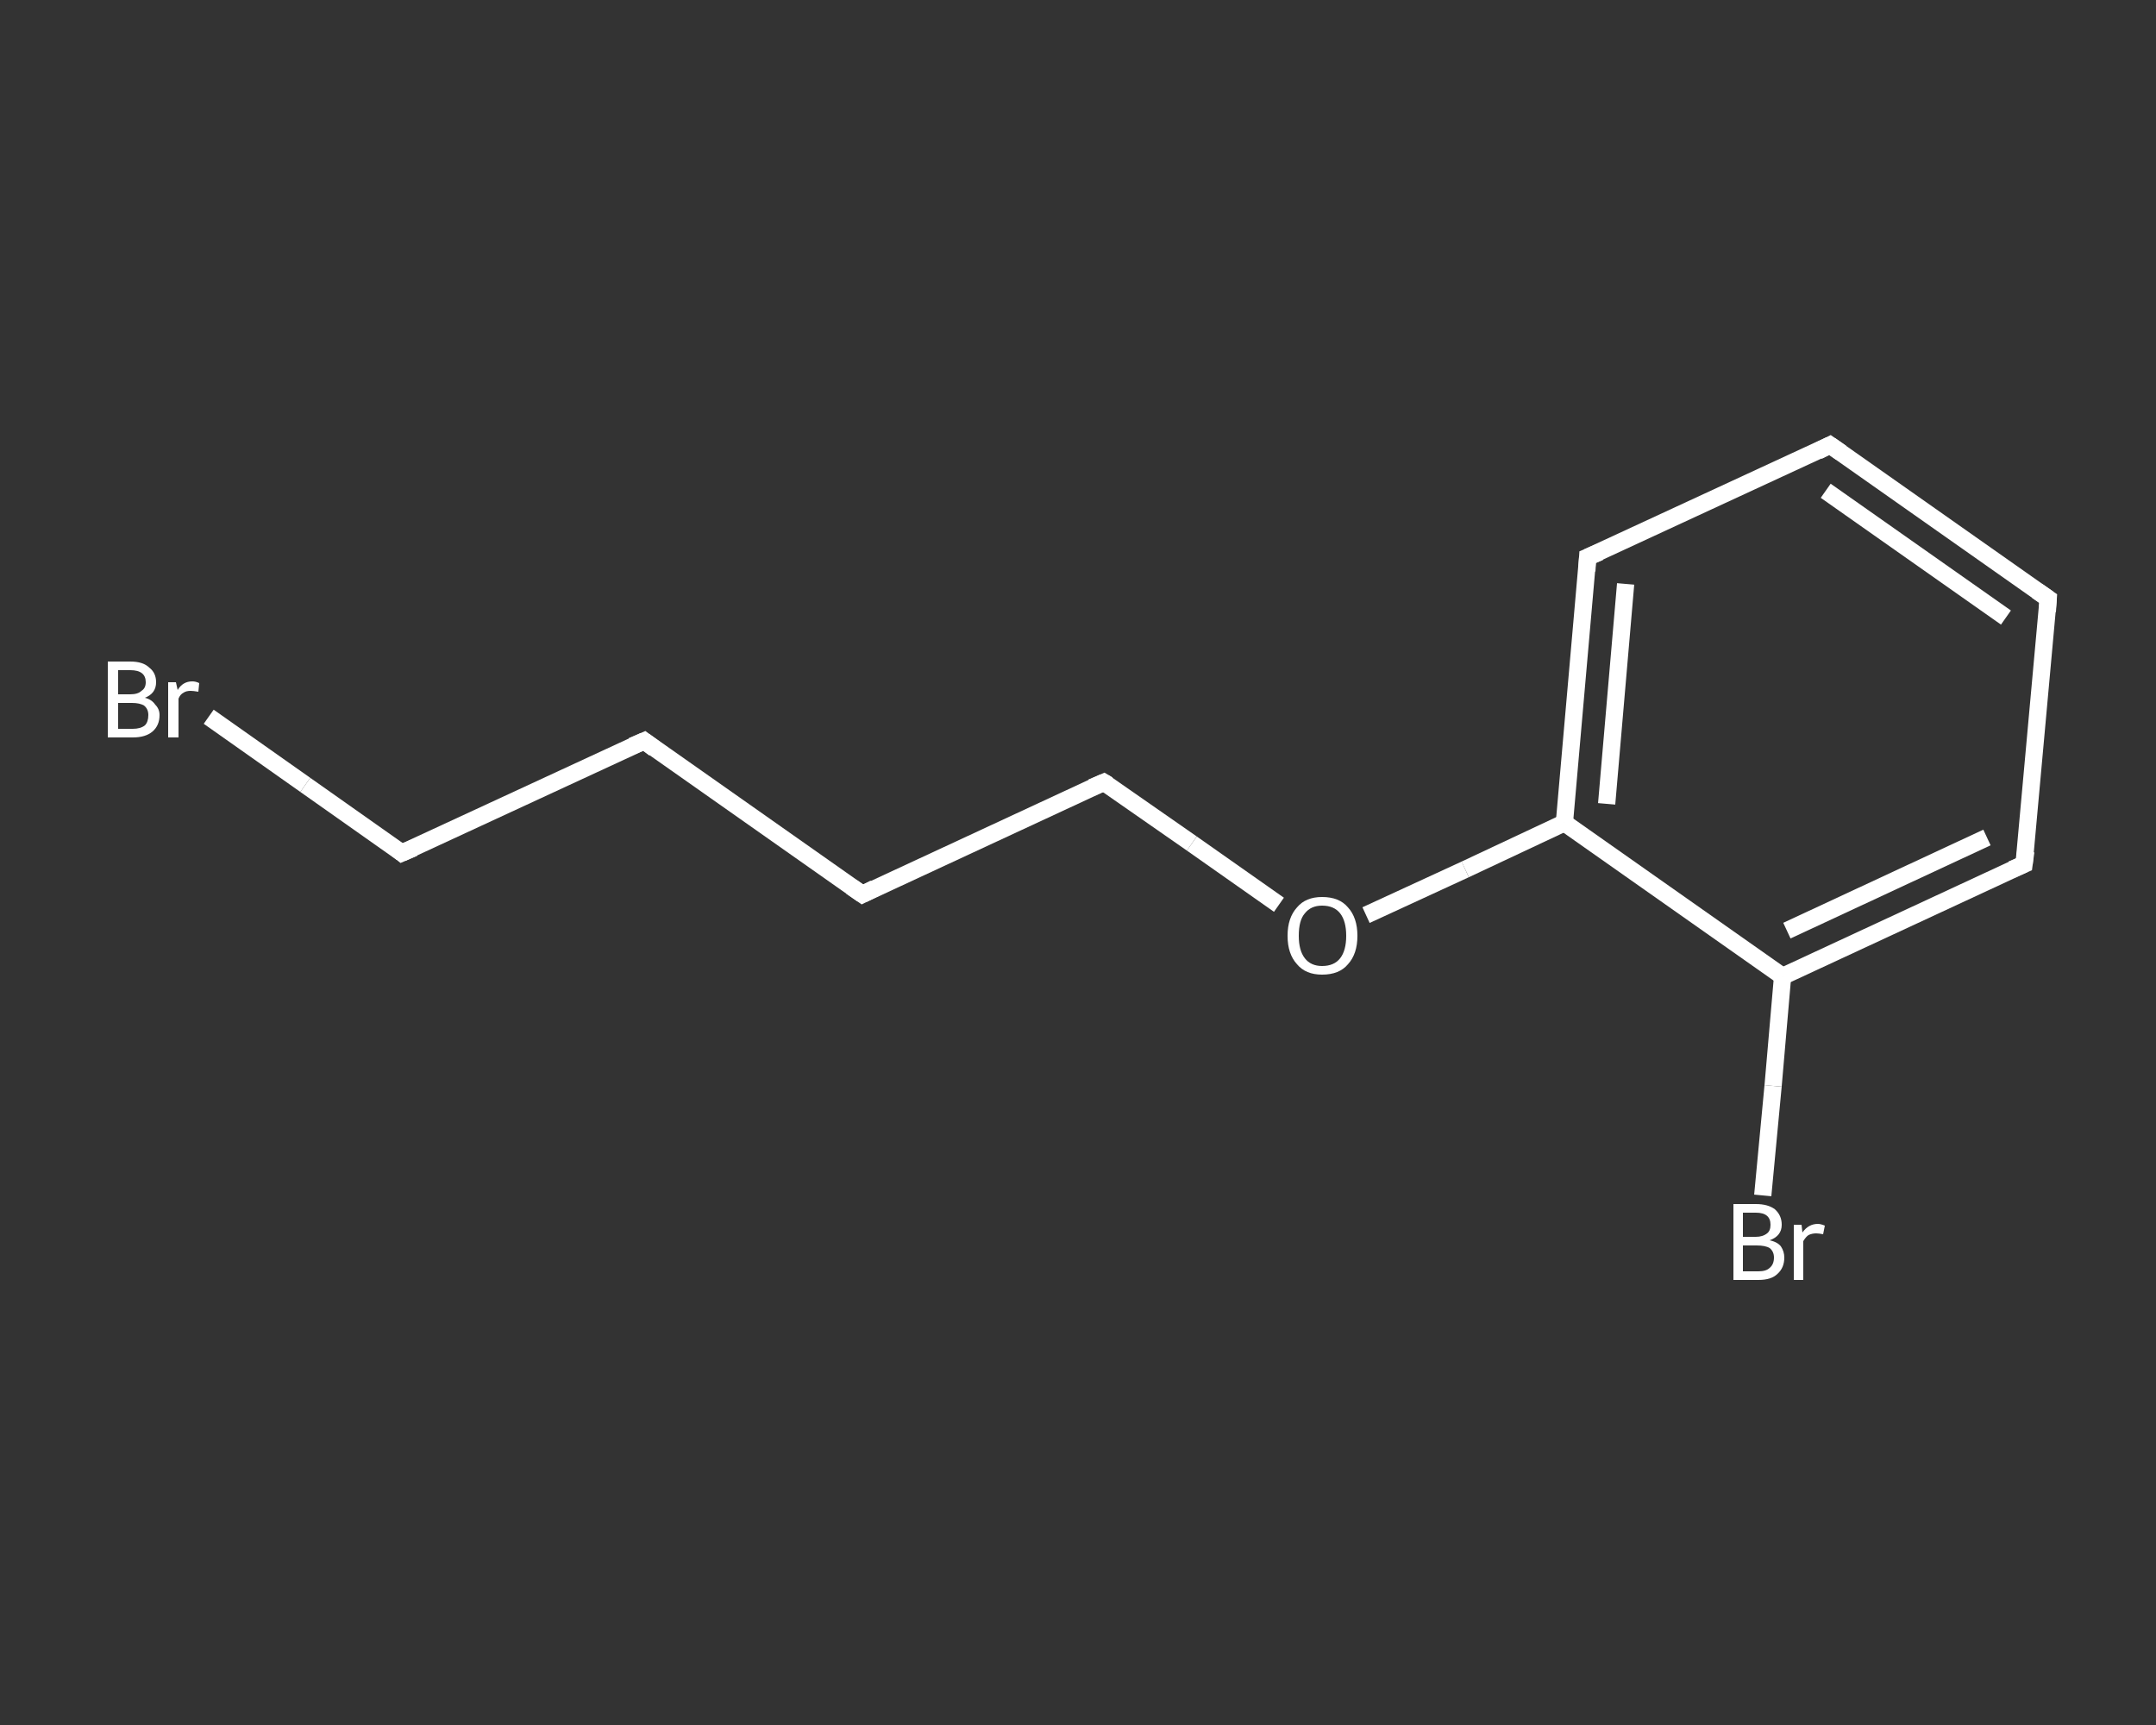 <?xml version='1.0' encoding='iso-8859-1'?>
<svg version='1.1' baseProfile='full'
              xmlns='http://www.w3.org/2000/svg'
                      xmlns:rdkit='http://www.rdkit.org/xml'
                      xmlns:xlink='http://www.w3.org/1999/xlink'
                  xml:space='preserve'
width='250px' height='200px' viewBox='0 0 250 200'>
<rect x="0" y="0" width="250" height="200" fill="#333333" stroke="none"/>
<!-- END OF HEADER -->
<rect style='opacity:1.0;fill:transparent;stroke:none' width='250.0' height='200.0' x='0.0' y='0.0'> </rect>
<path class='bond-0 atom-0 atom-1' d='M 24.2,83.1 L 35.4,91.0' style='fill:none;fill-rule:evenodd;stroke:#FFFFFF;stroke-width:2.0px;stroke-linecap:butt;stroke-linejoin:miter;stroke-opacity:1' />
<path class='bond-0 atom-0 atom-1' d='M 35.4,91.0 L 46.6,98.9' style='fill:none;fill-rule:evenodd;stroke:#FFFFFF;stroke-width:2.0px;stroke-linecap:butt;stroke-linejoin:miter;stroke-opacity:1' />
<path class='bond-1 atom-1 atom-2' d='M 46.6,98.9 L 74.7,85.9' style='fill:none;fill-rule:evenodd;stroke:#FFFFFF;stroke-width:2.0px;stroke-linecap:butt;stroke-linejoin:miter;stroke-opacity:1' />
<path class='bond-2 atom-2 atom-3' d='M 74.7,85.9 L 100.0,103.7' style='fill:none;fill-rule:evenodd;stroke:#FFFFFF;stroke-width:2.0px;stroke-linecap:butt;stroke-linejoin:miter;stroke-opacity:1' />
<path class='bond-3 atom-3 atom-4' d='M 100.0,103.7 L 128.0,90.7' style='fill:none;fill-rule:evenodd;stroke:#FFFFFF;stroke-width:2.0px;stroke-linecap:butt;stroke-linejoin:miter;stroke-opacity:1' />
<path class='bond-4 atom-4 atom-5' d='M 128.0,90.7 L 138.2,97.8' style='fill:none;fill-rule:evenodd;stroke:#FFFFFF;stroke-width:2.0px;stroke-linecap:butt;stroke-linejoin:miter;stroke-opacity:1' />
<path class='bond-4 atom-4 atom-5' d='M 138.2,97.8 L 148.3,104.9' style='fill:none;fill-rule:evenodd;stroke:#FFFFFF;stroke-width:2.0px;stroke-linecap:butt;stroke-linejoin:miter;stroke-opacity:1' />
<path class='bond-5 atom-5 atom-6' d='M 158.4,106.1 L 169.9,100.8' style='fill:none;fill-rule:evenodd;stroke:#FFFFFF;stroke-width:2.0px;stroke-linecap:butt;stroke-linejoin:miter;stroke-opacity:1' />
<path class='bond-5 atom-5 atom-6' d='M 169.9,100.8 L 181.4,95.4' style='fill:none;fill-rule:evenodd;stroke:#FFFFFF;stroke-width:2.0px;stroke-linecap:butt;stroke-linejoin:miter;stroke-opacity:1' />
<path class='bond-6 atom-6 atom-7' d='M 181.4,95.4 L 184.1,64.6' style='fill:none;fill-rule:evenodd;stroke:#FFFFFF;stroke-width:2.0px;stroke-linecap:butt;stroke-linejoin:miter;stroke-opacity:1' />
<path class='bond-6 atom-6 atom-7' d='M 186.3,93.2 L 188.5,67.7' style='fill:none;fill-rule:evenodd;stroke:#FFFFFF;stroke-width:2.0px;stroke-linecap:butt;stroke-linejoin:miter;stroke-opacity:1' />
<path class='bond-7 atom-7 atom-8' d='M 184.1,64.6 L 212.2,51.6' style='fill:none;fill-rule:evenodd;stroke:#FFFFFF;stroke-width:2.0px;stroke-linecap:butt;stroke-linejoin:miter;stroke-opacity:1' />
<path class='bond-8 atom-8 atom-9' d='M 212.2,51.6 L 237.5,69.4' style='fill:none;fill-rule:evenodd;stroke:#FFFFFF;stroke-width:2.0px;stroke-linecap:butt;stroke-linejoin:miter;stroke-opacity:1' />
<path class='bond-8 atom-8 atom-9' d='M 211.7,56.9 L 232.6,71.6' style='fill:none;fill-rule:evenodd;stroke:#FFFFFF;stroke-width:2.0px;stroke-linecap:butt;stroke-linejoin:miter;stroke-opacity:1' />
<path class='bond-9 atom-9 atom-10' d='M 237.5,69.4 L 234.7,100.2' style='fill:none;fill-rule:evenodd;stroke:#FFFFFF;stroke-width:2.0px;stroke-linecap:butt;stroke-linejoin:miter;stroke-opacity:1' />
<path class='bond-10 atom-10 atom-11' d='M 234.7,100.2 L 206.7,113.2' style='fill:none;fill-rule:evenodd;stroke:#FFFFFF;stroke-width:2.0px;stroke-linecap:butt;stroke-linejoin:miter;stroke-opacity:1' />
<path class='bond-10 atom-10 atom-11' d='M 230.4,97.1 L 207.2,107.9' style='fill:none;fill-rule:evenodd;stroke:#FFFFFF;stroke-width:2.0px;stroke-linecap:butt;stroke-linejoin:miter;stroke-opacity:1' />
<path class='bond-11 atom-11 atom-12' d='M 206.7,113.2 L 205.6,125.9' style='fill:none;fill-rule:evenodd;stroke:#FFFFFF;stroke-width:2.0px;stroke-linecap:butt;stroke-linejoin:miter;stroke-opacity:1' />
<path class='bond-11 atom-11 atom-12' d='M 205.6,125.9 L 204.4,138.6' style='fill:none;fill-rule:evenodd;stroke:#FFFFFF;stroke-width:2.0px;stroke-linecap:butt;stroke-linejoin:miter;stroke-opacity:1' />
<path class='bond-12 atom-11 atom-6' d='M 206.7,113.2 L 181.4,95.4' style='fill:none;fill-rule:evenodd;stroke:#FFFFFF;stroke-width:2.0px;stroke-linecap:butt;stroke-linejoin:miter;stroke-opacity:1' />
<path d='M 46.1,98.5 L 46.6,98.9 L 48.0,98.3' style='fill:none;stroke:#FFFFFF;stroke-width:2.0px;stroke-linecap:butt;stroke-linejoin:miter;stroke-opacity:1;' />
<path d='M 73.3,86.5 L 74.7,85.9 L 75.9,86.8' style='fill:none;stroke:#FFFFFF;stroke-width:2.0px;stroke-linecap:butt;stroke-linejoin:miter;stroke-opacity:1;' />
<path d='M 98.7,102.8 L 100.0,103.7 L 101.4,103.0' style='fill:none;stroke:#FFFFFF;stroke-width:2.0px;stroke-linecap:butt;stroke-linejoin:miter;stroke-opacity:1;' />
<path d='M 126.6,91.3 L 128.0,90.7 L 128.5,91.0' style='fill:none;stroke:#FFFFFF;stroke-width:2.0px;stroke-linecap:butt;stroke-linejoin:miter;stroke-opacity:1;' />
<path d='M 184.0,66.2 L 184.1,64.6 L 185.5,64.0' style='fill:none;stroke:#FFFFFF;stroke-width:2.0px;stroke-linecap:butt;stroke-linejoin:miter;stroke-opacity:1;' />
<path d='M 210.8,52.3 L 212.2,51.6 L 213.5,52.5' style='fill:none;stroke:#FFFFFF;stroke-width:2.0px;stroke-linecap:butt;stroke-linejoin:miter;stroke-opacity:1;' />
<path d='M 236.2,68.5 L 237.5,69.4 L 237.4,70.9' style='fill:none;stroke:#FFFFFF;stroke-width:2.0px;stroke-linecap:butt;stroke-linejoin:miter;stroke-opacity:1;' />
<path d='M 234.9,98.7 L 234.7,100.2 L 233.3,100.8' style='fill:none;stroke:#FFFFFF;stroke-width:2.0px;stroke-linecap:butt;stroke-linejoin:miter;stroke-opacity:1;' />
<path class='atom-0' d='M 16.8 80.9
Q 17.6 81.1, 18.0 81.7
Q 18.5 82.2, 18.5 82.9
Q 18.5 84.1, 17.7 84.8
Q 16.9 85.5, 15.4 85.5
L 12.5 85.5
L 12.5 76.7
L 15.1 76.7
Q 16.6 76.7, 17.3 77.4
Q 18.1 78.0, 18.1 79.1
Q 18.1 80.4, 16.8 80.9
M 13.7 77.7
L 13.7 80.5
L 15.1 80.5
Q 16.0 80.5, 16.4 80.1
Q 16.9 79.8, 16.9 79.1
Q 16.9 77.7, 15.1 77.7
L 13.7 77.7
M 15.4 84.5
Q 16.3 84.5, 16.8 84.1
Q 17.2 83.7, 17.2 82.9
Q 17.2 82.2, 16.7 81.8
Q 16.2 81.5, 15.3 81.5
L 13.7 81.5
L 13.7 84.5
L 15.4 84.5
' fill='#FFFFFF'/>
<path class='atom-0' d='M 20.4 79.1
L 20.6 80.0
Q 21.2 79.0, 22.3 79.0
Q 22.7 79.0, 23.1 79.2
L 23.0 80.2
Q 22.4 80.1, 22.1 80.1
Q 21.6 80.1, 21.3 80.3
Q 20.9 80.5, 20.7 81.0
L 20.7 85.5
L 19.5 85.5
L 19.5 79.1
L 20.4 79.1
' fill='#FFFFFF'/>
<path class='atom-5' d='M 149.3 108.5
Q 149.3 106.4, 150.4 105.2
Q 151.4 104.0, 153.3 104.0
Q 155.3 104.0, 156.3 105.2
Q 157.4 106.4, 157.4 108.5
Q 157.4 110.6, 156.3 111.8
Q 155.3 113.0, 153.3 113.0
Q 151.4 113.0, 150.4 111.8
Q 149.3 110.6, 149.3 108.5
M 153.3 112.0
Q 154.7 112.0, 155.4 111.1
Q 156.1 110.2, 156.1 108.5
Q 156.1 106.8, 155.4 105.9
Q 154.7 105.0, 153.3 105.0
Q 152.0 105.0, 151.3 105.9
Q 150.6 106.7, 150.6 108.5
Q 150.6 110.2, 151.3 111.1
Q 152.0 112.0, 153.3 112.0
' fill='#FFFFFF'/>
<path class='atom-12' d='M 205.2 143.8
Q 206.1 144.0, 206.5 144.5
Q 206.9 145.1, 206.9 145.8
Q 206.9 147.0, 206.1 147.7
Q 205.4 148.4, 203.9 148.4
L 201.0 148.4
L 201.0 139.6
L 203.6 139.6
Q 205.0 139.6, 205.8 140.2
Q 206.6 140.9, 206.6 142.0
Q 206.6 143.3, 205.2 143.8
M 202.1 140.6
L 202.1 143.4
L 203.6 143.4
Q 204.4 143.4, 204.9 143.0
Q 205.3 142.7, 205.3 142.0
Q 205.3 140.6, 203.6 140.6
L 202.1 140.6
M 203.9 147.4
Q 204.8 147.4, 205.2 147.0
Q 205.7 146.6, 205.7 145.8
Q 205.7 145.1, 205.2 144.7
Q 204.7 144.4, 203.7 144.4
L 202.1 144.4
L 202.1 147.4
L 203.9 147.4
' fill='#FFFFFF'/>
<path class='atom-12' d='M 208.9 142.0
L 209.0 142.9
Q 209.7 141.9, 210.8 141.9
Q 211.1 141.9, 211.6 142.1
L 211.4 143.1
Q 210.9 143.0, 210.6 143.0
Q 210.1 143.0, 209.7 143.2
Q 209.4 143.4, 209.1 143.9
L 209.1 148.4
L 208.0 148.4
L 208.0 142.0
L 208.9 142.0
' fill='#FFFFFF'/>
</svg>
